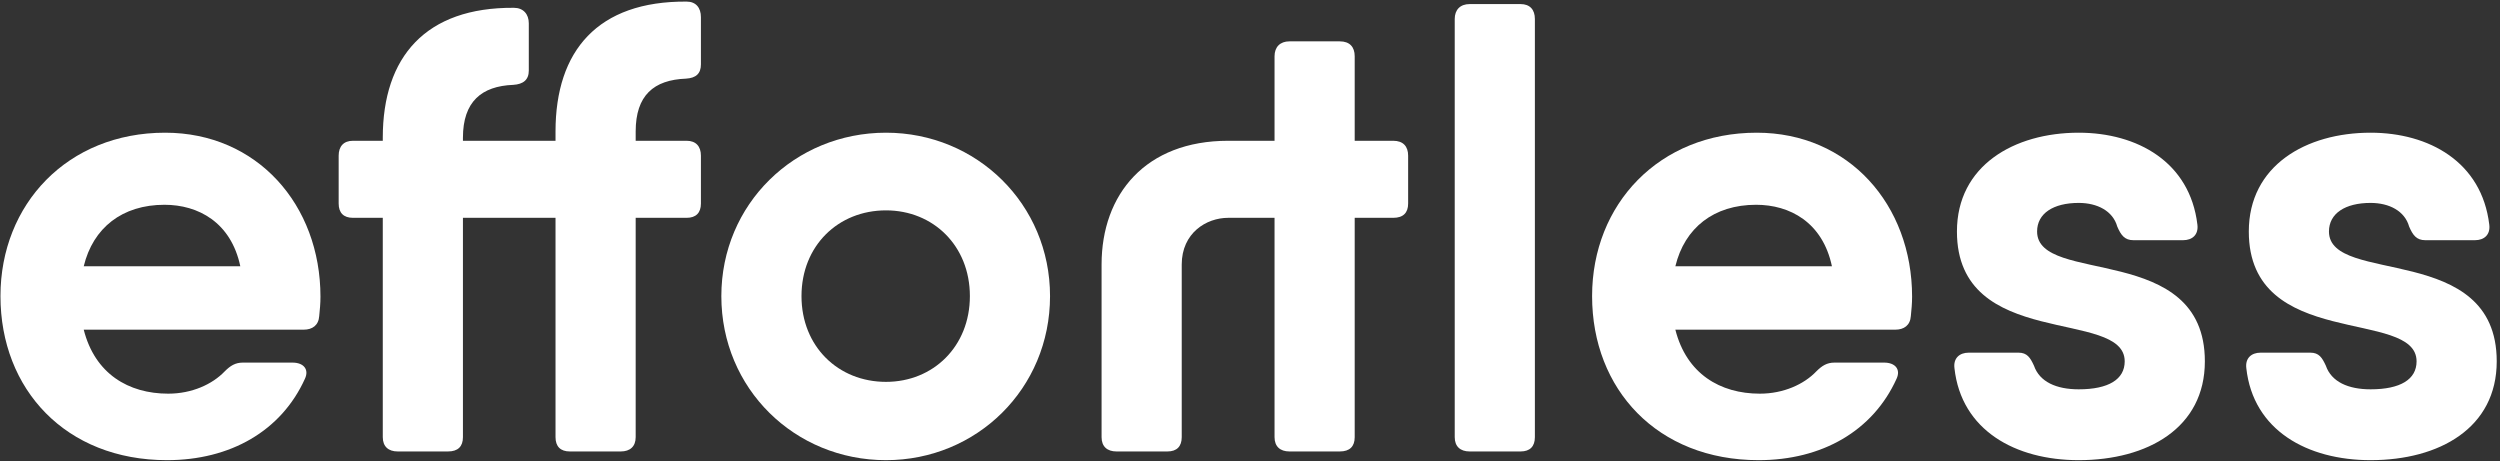 <svg width="515" height="95" viewBox="0 0 515 95" fill="none" xmlns="http://www.w3.org/2000/svg">
<rect x="0" y="0" width="515" height="95" fill="#333333" stroke="none"/>
<path d="M34.016 27.336C52.96 27.336 66.016 42.184 66.016 61.128C66.016 62.536 65.888 63.816 65.76 65.096C65.632 67.016 64.352 67.912 62.56 67.912H17.248C19.552 77 26.464 81.096 34.656 81.096C39.52 81.096 43.744 79.176 46.304 76.488C47.456 75.336 48.48 74.696 50.016 74.696H60.256C62.56 74.696 63.712 76.104 62.816 78.024C57.952 88.776 47.456 94.792 34.4 94.792C13.536 94.792 0.096 80.2 0.096 61C0.096 42.056 13.92 27.336 34.016 27.336ZM17.248 54.856H49.504C47.584 45.768 40.8 42.184 33.888 42.184C25.184 42.184 19.168 46.92 17.248 54.856Z" fill="white"/>
<path d="M141.317 16.2C134.661 16.456 130.949 19.656 130.949 27.08V29H141.445C143.365 29 144.389 30.152 144.389 32.072V41.928C144.389 43.848 143.365 44.872 141.445 44.872H130.949V90.056C130.949 91.976 129.797 93 127.877 93H117.381C115.461 93 114.437 91.976 114.437 90.056V44.872H95.365V90.056C95.365 91.976 94.341 93 92.293 93H81.925C80.005 93 78.853 91.976 78.853 90.056V44.872H72.709C70.789 44.872 69.765 43.848 69.765 41.928V32.072C69.765 30.152 70.789 29 72.709 29H78.853V28.36C78.853 11.72 87.685 1.48 105.861 1.608C107.781 1.608 108.933 2.888 108.933 4.808V14.536C108.933 16.456 107.781 17.352 105.733 17.48C99.205 17.736 95.365 20.936 95.365 28.36V29H114.437V27.08C114.437 10.44 123.141 0.2 141.445 0.328C143.365 0.328 144.389 1.608 144.389 3.528V13.256C144.389 15.176 143.365 16.072 141.317 16.2Z" fill="white"/>
<path d="M182.516 94.792C163.7 94.792 148.596 80.072 148.596 61C148.596 42.056 163.7 27.336 182.516 27.336C201.204 27.336 216.308 42.056 216.308 61C216.308 80.072 201.204 94.792 182.516 94.792ZM182.516 78.664C192.244 78.664 199.796 71.368 199.796 61C199.796 50.632 192.244 43.336 182.516 43.336C172.66 43.336 165.108 50.632 165.108 61C165.108 71.368 172.66 78.664 182.516 78.664Z" fill="white"/>
<path d="M302.746 93C300.826 93 299.674 91.976 299.674 90.056V3.912C299.674 1.992 300.826 0.84 302.746 0.84H313.242C315.162 0.84 316.186 1.992 316.186 3.912V90.056C316.186 91.976 315.162 93 313.242 93H302.746Z" fill="white"/>
<path d="M361.891 27.336C380.835 27.336 393.891 42.184 393.891 61.128C393.891 62.536 393.763 63.816 393.635 65.096C393.507 67.016 392.227 67.912 390.435 67.912H345.123C347.427 77 354.339 81.096 362.531 81.096C367.395 81.096 371.619 79.176 374.179 76.488C375.331 75.336 376.355 74.696 377.891 74.696H388.131C390.435 74.696 391.587 76.104 390.691 78.024C385.827 88.776 375.331 94.792 362.275 94.792C341.411 94.792 327.971 80.2 327.971 61C327.971 42.056 341.795 27.336 361.891 27.336ZM345.123 54.856H377.379C375.459 45.768 368.675 42.184 361.763 42.184C353.059 42.184 347.043 46.92 345.123 54.856Z" fill="white"/>
<path d="M419.641 47.688C419.641 58.824 454.201 49.736 454.201 74.44C454.201 88.136 442.425 94.792 428.217 94.792C415.161 94.792 404.025 88.648 402.617 75.848C402.361 73.8 403.641 72.648 405.561 72.648H415.801C417.593 72.648 418.233 73.672 419.001 75.336C420.153 78.664 423.609 80.2 428.217 80.2C434.361 80.2 437.689 78.152 437.689 74.44C437.689 63.432 403.129 72.264 403.129 47.688C403.129 34.12 414.905 27.336 428.217 27.336C440.249 27.336 451.129 33.352 452.665 46.28C452.921 48.328 451.641 49.48 449.721 49.48H439.481C437.689 49.48 436.921 48.456 436.153 46.664C435.257 43.464 432.057 41.8 428.217 41.8C422.969 41.8 419.641 43.976 419.641 47.688Z" fill="white"/>
<path d="M479.766 47.688C479.766 58.824 514.326 49.736 514.326 74.44C514.326 88.136 502.55 94.792 488.342 94.792C475.286 94.792 464.15 88.648 462.742 75.848C462.486 73.8 463.766 72.648 465.686 72.648H475.926C477.718 72.648 478.358 73.672 479.126 75.336C480.278 78.664 483.734 80.2 488.342 80.2C494.486 80.2 497.814 78.152 497.814 74.44C497.814 63.432 463.254 72.264 463.254 47.688C463.254 34.12 475.03 27.336 488.342 27.336C500.374 27.336 511.254 33.352 512.79 46.28C513.046 48.328 511.766 49.48 509.846 49.48H499.606C497.814 49.48 497.046 48.456 496.278 46.664C495.382 43.464 492.182 41.8 488.342 41.8C483.094 41.8 479.766 43.976 479.766 47.688Z" fill="white"/>
<path d="M243.436 54.5V90.056C243.436 91.976 242.412 93 240.492 93H229.996C228.076 93 226.924 91.976 226.924 90.056V54.5C226.924 40 236 29 253 29H254.62H262.556V11.592C262.556 9.672 263.708 8.52 265.628 8.52H275.996C278.044 8.52 279.068 9.672 279.068 11.592V29H287.004C289.052 29 290.076 30.152 290.076 32.072V41.928C290.076 43.848 289.052 44.872 287.004 44.872H279.068V90.056C279.068 91.976 278.044 93 275.996 93H265.628C263.708 93 262.556 91.976 262.556 90.056V44.872H254.62H253C248.5 44.872 243.436 48 243.436 54.5Z" fill="white"/>
</svg>

